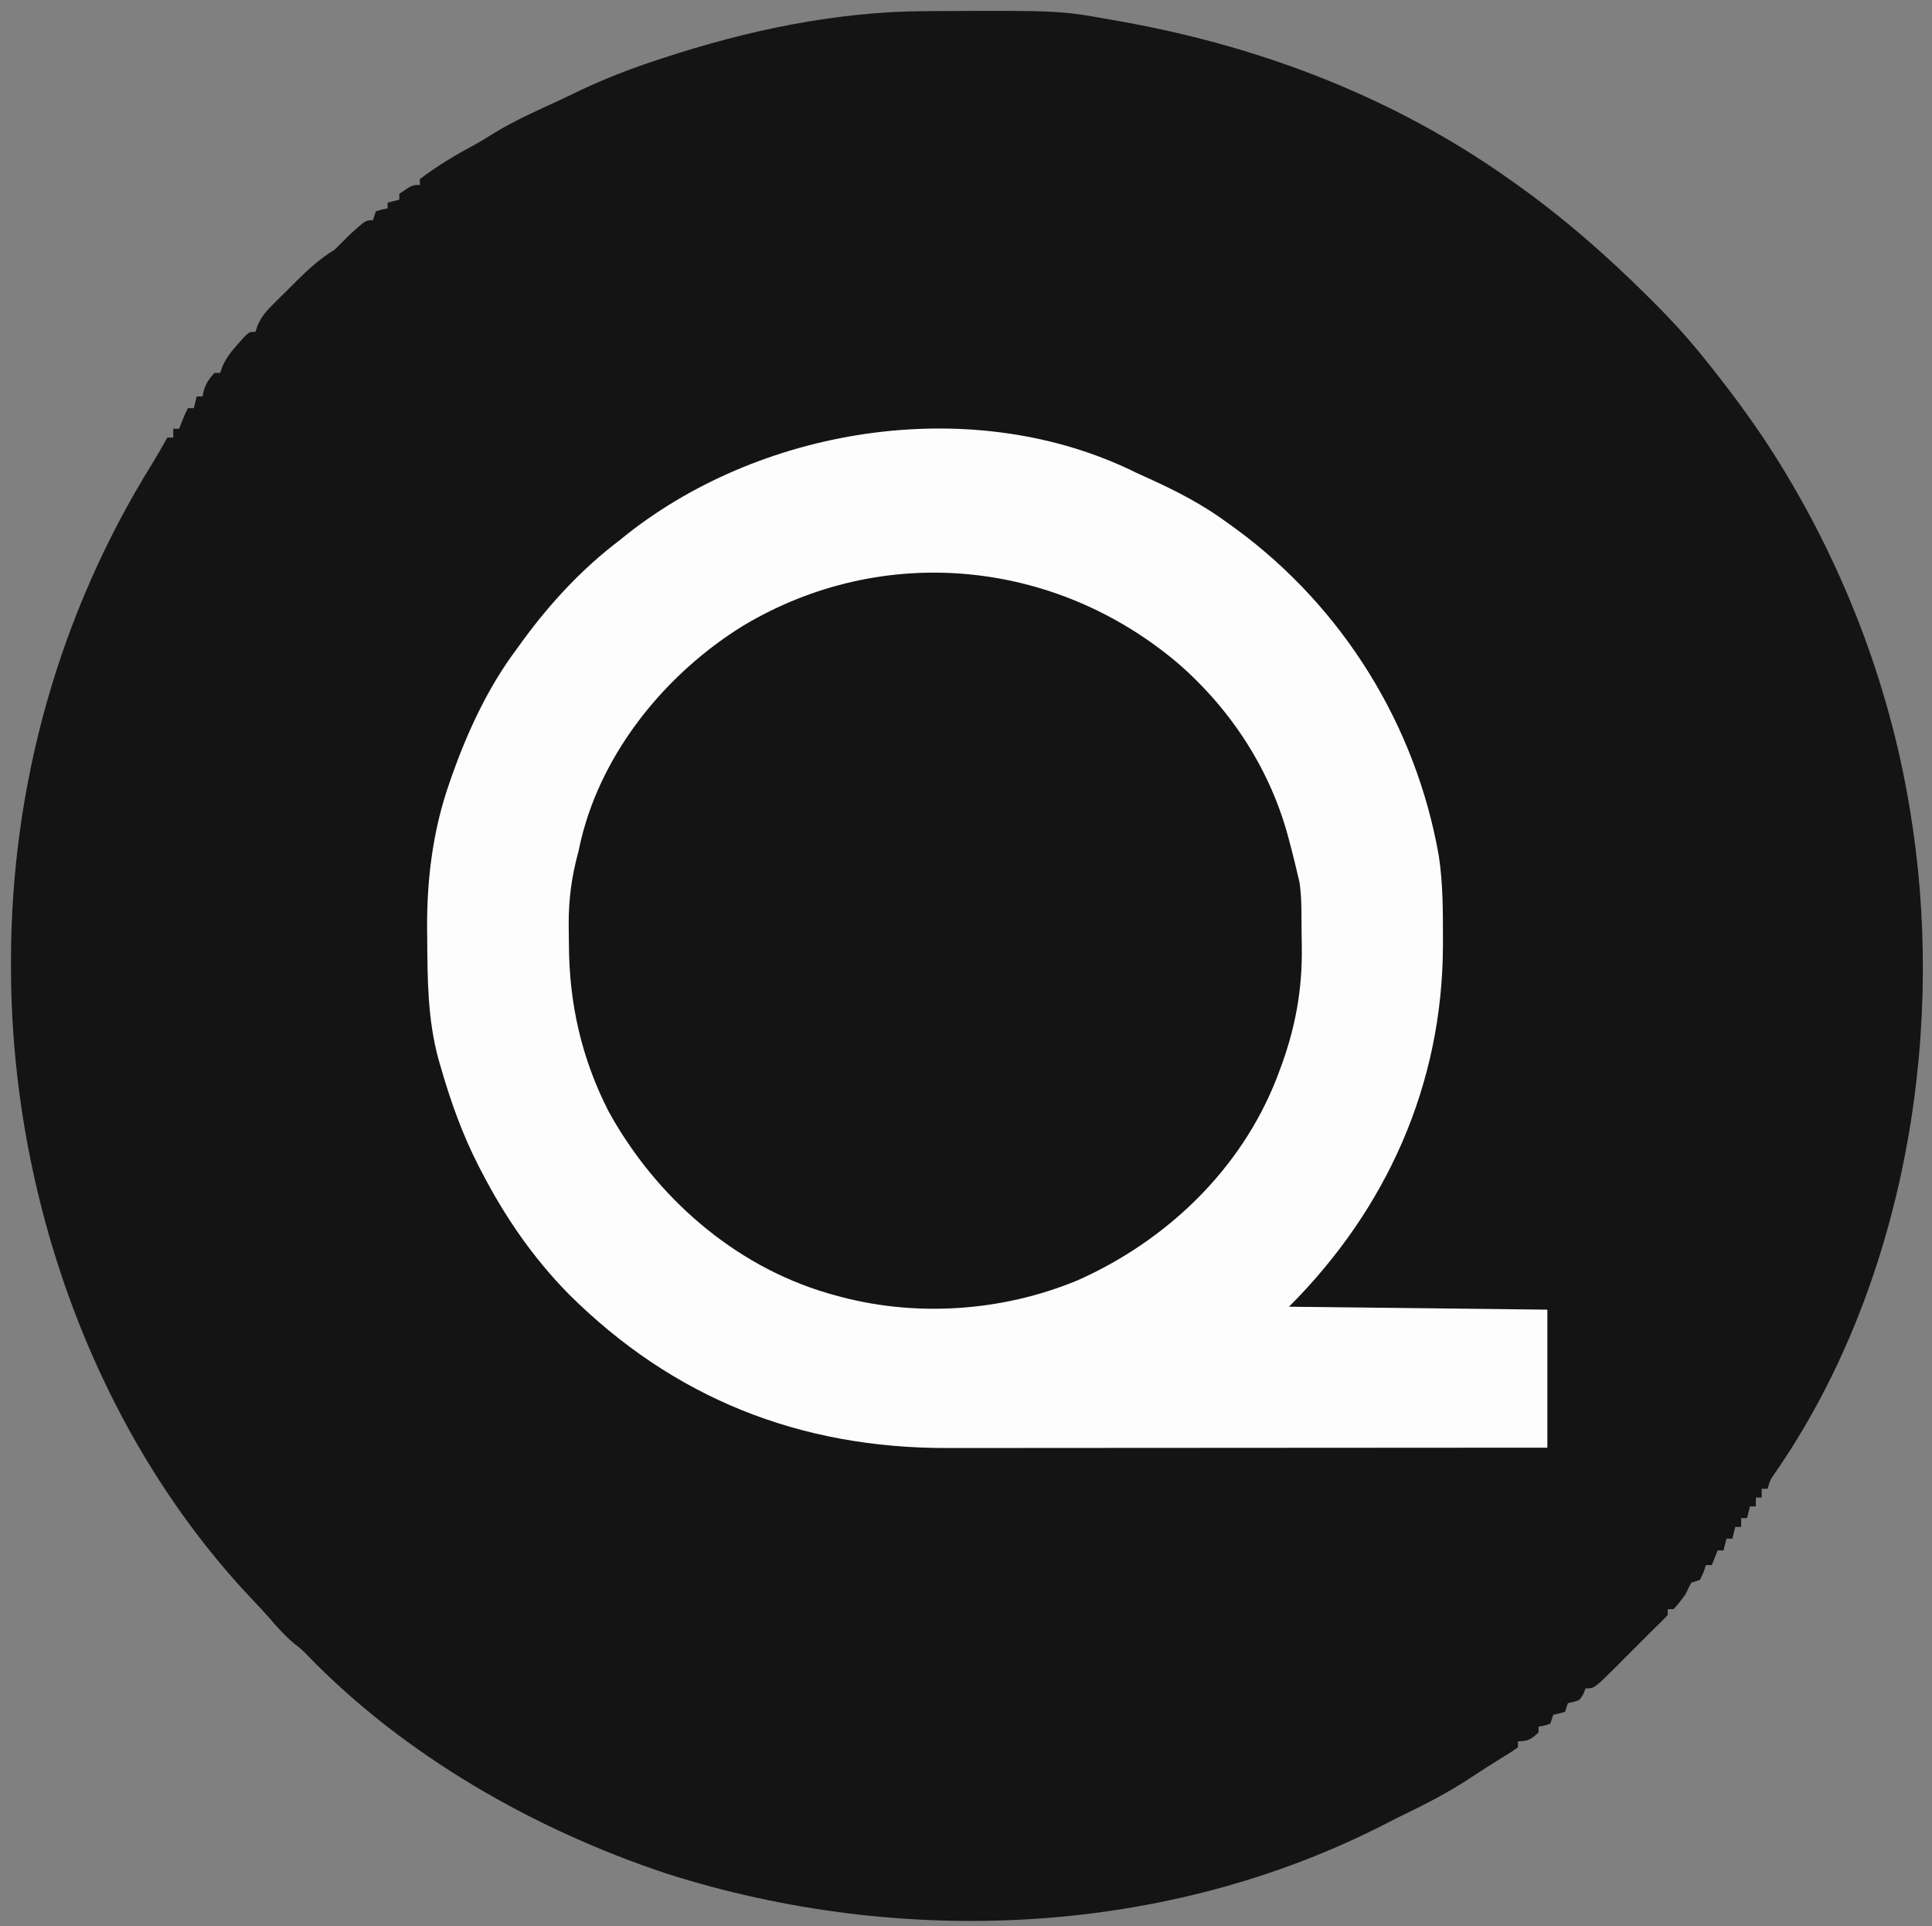 <?xml version="1.0" encoding="UTF-8"?>
<svg version="1.1" xmlns="http://www.w3.org/2000/svg" width="658" height="656">
<rect width="100%" height="100%" fill="#808080" stroke="none"/>
<path d="M0 0 C1.024 -0.007 2.048 -0.014 3.103 -0.021 C45.907 -0.249 45.907 -0.249 64.902 3.203 C66.621 3.509 66.621 3.509 68.374 3.821 C115.238 12.381 159.899 29.571 198.902 57.203 C199.642 57.726 200.382 58.25 201.144 58.789 C217.297 70.291 231.731 82.869 245.777 96.828 C246.579 97.622 246.579 97.622 247.398 98.432 C254.368 105.35 260.838 112.459 266.902 120.203 C267.77 121.298 267.77 121.298 268.655 122.415 C276.223 132.022 283.42 141.829 289.902 152.203 C290.322 152.874 290.741 153.545 291.173 154.236 C313.874 191.043 329.408 232.42 335.902 275.203 C336.127 276.656 336.127 276.656 336.355 278.139 C347.279 352.392 332.378 436.175 289.066 498.363 C287.735 500.304 287.735 500.304 286.902 503.203 C286.242 503.203 285.582 503.203 284.902 503.203 C284.902 504.193 284.902 505.183 284.902 506.203 C284.242 506.203 283.582 506.203 282.902 506.203 C282.902 507.193 282.902 508.183 282.902 509.203 C282.242 509.203 281.582 509.203 280.902 509.203 C280.572 510.523 280.242 511.843 279.902 513.203 C279.242 513.203 278.582 513.203 277.902 513.203 C277.902 514.193 277.902 515.183 277.902 516.203 C277.242 516.203 276.582 516.203 275.902 516.203 C275.572 517.523 275.242 518.843 274.902 520.203 C274.242 520.203 273.582 520.203 272.902 520.203 C272.572 521.523 272.242 522.843 271.902 524.203 C271.242 524.203 270.582 524.203 269.902 524.203 C269.242 525.853 268.582 527.503 267.902 529.203 C267.242 529.203 266.582 529.203 265.902 529.203 C265.634 530.008 265.366 530.812 265.09 531.641 C264.502 532.909 264.502 532.909 263.902 534.203 C262.912 534.533 261.922 534.863 260.902 535.203 C260.198 536.517 259.539 537.855 258.902 539.203 C256.902 541.953 256.902 541.953 254.902 544.203 C254.242 544.203 253.582 544.203 252.902 544.203 C252.902 544.863 252.902 545.523 252.902 546.203 C251.283 547.915 249.606 549.575 247.902 551.203 C247.077 552.028 246.252 552.853 245.402 553.703 C242.902 556.203 240.402 558.703 237.902 561.203 C237.04 562.073 236.178 562.943 235.289 563.84 C227.853 571.203 227.853 571.203 224.902 571.203 C224.655 571.842 224.407 572.482 224.152 573.141 C222.902 575.203 222.902 575.203 220.84 575.766 C220.2 575.91 219.561 576.054 218.902 576.203 C218.572 577.193 218.242 578.183 217.902 579.203 C216.569 579.536 215.236 579.87 213.902 580.203 C213.572 581.193 213.242 582.183 212.902 583.203 C210.84 583.891 210.84 583.891 208.902 584.203 C208.902 584.863 208.902 585.523 208.902 586.203 C206.341 588.5 205.423 589.203 201.902 589.203 C201.902 589.863 201.902 590.523 201.902 591.203 C199.988 592.613 199.988 592.613 197.277 594.266 C193.453 596.62 189.672 599.014 185.935 601.504 C178.554 606.382 170.904 610.38 162.939 614.21 C160.899 615.205 158.878 616.231 156.859 617.27 C81.777 655.855 -8.487 659.639 -88.224 634.206 C-133.198 619.244 -177.369 594.073 -210.473 559.828 C-212.267 557.979 -212.267 557.979 -215.16 555.703 C-218.117 553.187 -220.499 550.556 -223.004 547.605 C-225.014 545.299 -227.1 543.082 -229.208 540.866 C-283.036 483.958 -311.292 403.273 -311.348 325.703 C-311.348 324.85 -311.349 323.997 -311.35 323.119 C-311.275 263.427 -294.903 205.055 -263.392 154.317 C-261.556 151.318 -259.822 148.268 -258.098 145.203 C-257.438 145.203 -256.778 145.203 -256.098 145.203 C-256.098 144.213 -256.098 143.223 -256.098 142.203 C-255.438 142.203 -254.778 142.203 -254.098 142.203 C-253.788 141.419 -253.479 140.636 -253.16 139.828 C-252.098 137.203 -252.098 137.203 -251.098 135.203 C-250.438 135.203 -249.778 135.203 -249.098 135.203 C-248.768 133.883 -248.438 132.563 -248.098 131.203 C-247.438 131.203 -246.778 131.203 -246.098 131.203 C-245.995 130.626 -245.891 130.048 -245.785 129.453 C-244.989 126.847 -243.907 125.23 -242.098 123.203 C-241.438 123.203 -240.778 123.203 -240.098 123.203 C-239.726 122.115 -239.726 122.115 -239.348 121.004 C-237.973 117.925 -236.351 115.888 -234.098 113.391 C-233.396 112.6 -232.695 111.81 -231.973 110.996 C-230.098 109.203 -230.098 109.203 -228.098 109.203 C-227.853 108.471 -227.608 107.739 -227.356 106.985 C-225.949 103.876 -224.369 102.101 -221.957 99.699 C-221.133 98.876 -220.31 98.053 -219.461 97.205 C-218.599 96.359 -217.736 95.513 -216.848 94.641 C-216.001 93.79 -215.154 92.94 -214.281 92.064 C-210.102 87.921 -206.111 84.279 -201.098 81.203 C-199.41 79.558 -197.744 77.89 -196.098 76.203 C-190.592 71.203 -190.592 71.203 -188.098 71.203 C-187.603 69.718 -187.603 69.718 -187.098 68.203 C-185.035 67.516 -185.035 67.516 -183.098 67.203 C-183.098 66.543 -183.098 65.883 -183.098 65.203 C-181.778 64.873 -180.458 64.543 -179.098 64.203 C-179.098 63.543 -179.098 62.883 -179.098 62.203 C-174.713 59.203 -174.713 59.203 -172.098 59.203 C-172.098 58.543 -172.098 57.883 -172.098 57.203 C-166.22 52.698 -159.792 48.891 -153.27 45.398 C-151.028 44.165 -148.886 42.819 -146.723 41.453 C-139.744 37.231 -132.295 33.912 -124.894 30.506 C-122.82 29.54 -120.756 28.553 -118.698 27.554 C-109.753 23.238 -100.721 19.727 -91.285 16.641 C-90.575 16.406 -89.864 16.171 -89.132 15.93 C-60.501 6.516 -30.233 0.139 0 0 Z " fill="#151415" transform="translate(315.098,3.797)"/>
<path d="M0 0 C1.488 0.682 2.978 1.36 4.469 2.035 C13.878 6.324 22.65 10.833 31 17 C32.529 18.104 32.529 18.104 34.09 19.23 C70.45 45.975 95.287 86.082 103.051 130.594 C104.422 139.762 104.443 148.936 104.438 158.188 C104.438 159.116 104.438 160.044 104.438 161 C104.3 208.32 85.337 250.663 52 284 C81.04 284.33 110.08 284.66 140 285 C140 300.51 140 316.02 140 332 C111.114 332.023 82.229 332.041 53.343 332.052 C50.672 332.053 48 332.054 45.328 332.055 C44.664 332.055 44 332.055 43.316 332.056 C33.246 332.06 23.176 332.067 13.106 332.075 C1.414 332.085 -10.279 332.092 -21.971 332.094 C-28.16 332.095 -34.349 332.098 -40.538 332.106 C-46.368 332.113 -52.198 332.115 -58.028 332.113 C-60.164 332.113 -62.299 332.115 -64.434 332.119 C-114.541 332.205 -157.663 315.219 -193.427 279.578 C-205.523 267.236 -215.077 253.32 -223 238 C-223.314 237.398 -223.628 236.795 -223.952 236.174 C-229.568 225.251 -233.629 213.795 -237 202 C-237.229 201.21 -237.458 200.419 -237.693 199.605 C-241.375 186.105 -241.413 172.33 -241.5 158.438 C-241.516 157.085 -241.516 157.085 -241.532 155.705 C-241.686 138.65 -239.604 121.797 -233.938 105.625 C-233.649 104.784 -233.361 103.943 -233.064 103.076 C-227.666 87.923 -220.686 72.896 -211 60 C-210.267 58.986 -209.533 57.971 -208.777 56.926 C-199.401 44.162 -188.634 32.577 -176 23 C-175.116 22.288 -174.231 21.577 -173.32 20.844 C-126.156 -16.261 -54.494 -27.036 0 0 Z " fill="#FDFDFD" transform="translate(387,161)"/>
<path d="M0 0 C18.249 15.861 31.733 36.633 37.812 60.125 C38.099 61.213 38.385 62.301 38.68 63.422 C39.421 66.317 40.14 69.213 40.812 72.125 C40.985 72.849 41.158 73.573 41.336 74.319 C41.923 77.775 42.013 81.177 42.051 84.672 C42.059 85.401 42.067 86.131 42.075 86.882 C42.089 88.429 42.1 89.975 42.108 91.522 C42.119 93.069 42.139 94.617 42.169 96.164 C42.458 111.151 39.907 124.756 34.562 138.812 C34.266 139.601 33.969 140.389 33.664 141.201 C21.53 172.384 -3.815 196.596 -34.051 210.078 C-60.036 220.928 -90.1 222.864 -117.188 215.125 C-118.292 214.812 -118.292 214.812 -119.418 214.492 C-151.382 205.051 -177.957 181.571 -193.903 152.64 C-203.161 134.508 -207.372 115.804 -207.428 95.564 C-207.437 93.459 -207.468 91.356 -207.5 89.252 C-207.568 80.512 -206.509 72.581 -204.188 64.125 C-203.884 62.797 -203.587 61.468 -203.301 60.137 C-195.998 29.823 -174.135 3.247 -147.938 -12.875 C-100.578 -41.134 -42.003 -35.545 0 0 Z " fill="#151415" transform="translate(401.188,225.875)"/>
</svg>
